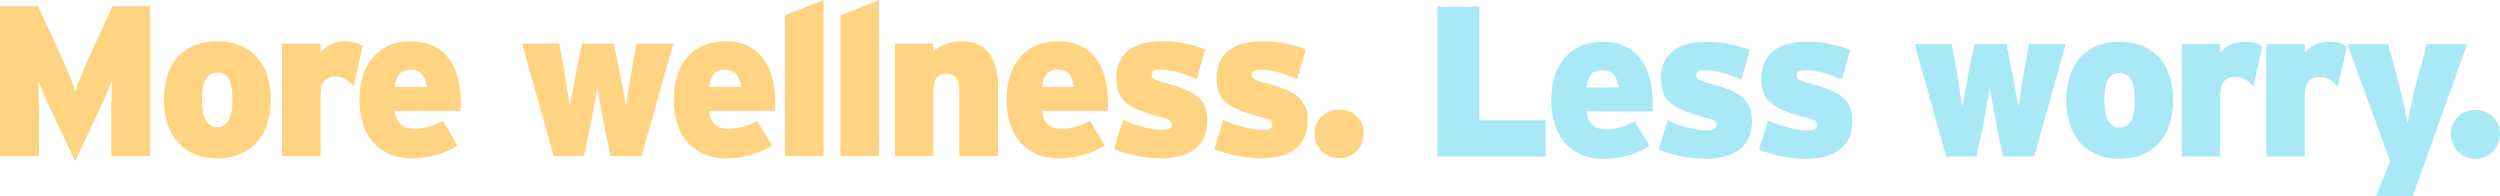 <svg id="hero_home_sqtro_tst_healthy_2502_lg_overlay_lockup_horizontal_2x.svg" data-name="hero_home_sqtro_tst_healthy_2502_lg_overlay_lockup_horizontal@2x.svg" xmlns="http://www.w3.org/2000/svg" width="1570.43" height="123.124" viewBox="0 0 1570.43 123.124">
  <defs>
    <style>
      .cls-1 {
        fill: #a9e8f7;
      }

      .cls-1, .cls-2 {
        fill-rule: evenodd;
      }

      .cls-2 {
        fill: #ffd381;
      }
    </style>
  </defs>
  <g id="lockup_shapes" data-name="lockup shapes">
    <path id="Less_worry._copy" data-name="Less worry. copy" class="cls-1" d="M6803.61,1087.18v-22.71h-41.66V993.11h-26.34v94.07h68Zm67.19-33.06c0-26.2-12.1-38.97-31.45-38.97-18.55,0-32.26,12.5-32.26,36.82,0,21.64,11.7,36.69,32.93,36.69a54.734,54.734,0,0,0,28.76-8.06l-9.27-15.46c-6.99,3.63-12.1,4.98-18.28,4.98-6.59,0-11.15-3.5-11.96-11.29h41.39A44.418,44.418,0,0,0,6870.8,1054.12Zm-21.37-10.34h-20.16c0.81-6.99,3.9-10.76,9.41-10.76C6845.8,1033.02,6848.22,1036.65,6849.43,1043.78Zm83.71,21.1c0-13.98-8.07-18.69-27.96-23.93-6.18-1.88-6.99-2.68-6.99-4.83s1.21-3.1,5.92-3.1c6.18,0,13.17,1.89,22.44,5.92l5.38-18.68c-9.41-3.36-16.53-5.11-27.15-5.11-19.22,0-28.76,8.6-28.76,23.12,0,14.64,7.52,19.08,29.3,24.86,4.57,1.21,5.64,2.15,5.64,4.43,0,2.15-1.75,3.23-6.45,3.23-6.18,0-15.86-2.42-24.32-6.18l-5.65,18.27a81.83,81.83,0,0,0,29.43,5.78C6921.98,1088.66,6933.14,1081.14,6933.14,1064.88Zm63.05,0c0-13.98-8.07-18.69-27.96-23.93-6.18-1.88-6.98-2.68-6.98-4.83s1.21-3.1,5.91-3.1c6.18,0,13.17,1.89,22.44,5.92l5.38-18.68c-9.41-3.36-16.53-5.11-27.15-5.11-19.22,0-28.76,8.6-28.76,23.12,0,14.64,7.53,19.08,29.3,24.86,4.57,1.21,5.64,2.15,5.64,4.43,0,2.15-1.74,3.23-6.45,3.23-6.18,0-15.86-2.42-24.32-6.18l-5.65,18.27a81.927,81.927,0,0,0,29.44,5.78C6985.03,1088.66,6996.19,1081.14,6996.19,1064.88Zm134.14-48.25h-23.11l-1.89,10.48c-1.61,8.06-3.89,23.65-4.7,28.76-0.94-5.11-3.76-20.56-5.51-29.03l-2.15-10.21h-19.89l-2.28,10.21c-1.75,8.47-4.57,23.92-5.52,29.03-0.8-5.11-3.09-20.7-4.56-28.76l-2.02-10.48h-23.38l19.89,70.55h19.08l2.96-14.11c1.88-8.46,4.43-23.92,5.37-29.03,0.81,5.11,3.63,20.7,5.24,28.76l2.96,14.38h19.62Zm67.39,35.21c0-24.59-14.12-36.69-33.6-36.69s-33.47,12.1-33.47,36.69c0,24.32,13.98,36.82,33.47,36.82S7197.72,1076.16,7197.72,1051.84Zm-24.06,0c0,11.69-3.23,17.2-9.54,17.2s-9.54-5.51-9.54-17.2c0-11.96,3.22-17.07,9.54-17.07S7173.66,1039.88,7173.66,1051.84Zm80.17-33.73a20.625,20.625,0,0,0-11.42-2.96c-6.18,0-10.89,2.55-15.05,6.59v-5.11h-24.19v70.55h24.19v-38.43c0-8.6,3.63-11.43,9.54-11.43,4.7,0,8.2,2.56,11.29,5.92Zm53.1,0a20.65,20.65,0,0,0-11.42-2.96c-6.19,0-10.89,2.55-15.06,6.59v-5.11h-24.19v70.55h24.19v-38.43c0-8.6,3.63-11.43,9.55-11.43,4.7,0,8.19,2.56,11.28,5.92Zm75.5-1.48h-25.4l-6.59,24.86c-1.61,6.18-4.57,18.68-5.51,25.4-0.8-6.72-3.76-19.22-5.37-25.13l-6.72-25.13h-25.67l26.88,73.51-8.87,21.91h23.11Zm20.67,56.58c0-8.87-6.58-15.19-15.45-15.19s-15.46,6.32-15.46,15.19A15.455,15.455,0,0,0,7403.1,1073.21Z" transform="translate(-5832.66 -988.906)"/>
    <path id="More_wellness." data-name="More wellness." class="cls-2" d="M5927,1086.88V992.809h-23.65l-11.56,25.131c-5.91,12.77-10.21,22.98-11.83,28.36-1.48-5.24-6.18-16.26-11.82-28.36l-11.56-25.131h-23.92v94.071h24.46v-22.44c0-9.27-.14-17.74-0.54-25,2.82,6.99,7.66,17.88,10.88,24.6l12.37,26.07,12.36-26.07c3.23-6.72,8.07-17.61,10.89-24.6-0.41,7.26-.54,15.73-0.54,25v22.44H5927Zm75.73-35.34c0-24.6-14.11-36.69-33.59-36.69s-33.47,12.09-33.47,36.69c0,24.32,13.98,36.82,33.47,36.82S6002.73,1075.86,6002.73,1051.54Zm-24.05,0c0,11.69-3.23,17.2-9.54,17.2s-9.55-5.51-9.55-17.2c0-11.96,3.23-17.07,9.55-17.07S5978.68,1039.58,5978.68,1051.54Zm81.83-33.73a20.65,20.65,0,0,0-11.42-2.96c-6.19,0-10.89,2.55-15.06,6.58v-5.1h-24.19v70.55h24.19v-38.43c0-8.6,3.63-11.43,9.55-11.43,4.7,0,8.19,2.56,11.28,5.92Zm61.65,36.01c0-26.2-12.09-38.97-31.45-38.97-18.54,0-32.25,12.5-32.25,36.82,0,21.64,11.69,36.69,32.92,36.69a54.682,54.682,0,0,0,28.76-8.06l-9.27-15.46c-6.99,3.63-12.09,4.98-18.28,4.98-6.58,0-11.15-3.5-11.96-11.29h41.4C6122.16,1057.32,6122.16,1055.84,6122.16,1053.82Zm-21.37-10.35h-20.16c0.81-6.98,3.9-10.75,9.41-10.75C6097.16,1032.72,6099.58,1036.35,6100.79,1043.47Zm154.8-27.14h-23.12l-1.88,10.48c-1.61,8.06-3.89,23.65-4.7,28.76-0.94-5.11-3.76-20.56-5.51-29.03l-2.15-10.21h-19.89l-2.29,10.21c-1.74,8.47-4.57,23.92-5.51,29.03-0.8-5.11-3.09-20.7-4.56-28.76l-2.02-10.48h-23.38l19.89,70.55h19.08l2.96-14.11c1.88-8.46,4.43-23.92,5.37-29.03,0.81,5.11,3.63,20.7,5.24,28.76l2.96,14.38h19.62Zm64.03,37.49c0-26.2-12.1-38.97-31.45-38.97-18.55,0-32.26,12.5-32.26,36.82,0,21.64,11.7,36.69,32.93,36.69a54.734,54.734,0,0,0,28.76-8.06l-9.27-15.46c-6.99,3.63-12.1,4.98-18.28,4.98-6.59,0-11.16-3.5-11.96-11.29h41.39A44.418,44.418,0,0,0,6319.62,1053.82Zm-21.37-10.35h-20.16c0.8-6.98,3.9-10.75,9.41-10.75C6294.62,1032.72,6297.04,1036.35,6298.25,1043.47Zm51.72,43.41V988.912l-24.19,9.676v88.292h24.19Zm34.85,0V988.912l-24.2,9.676v88.292h24.2Zm74.75,0v-43.14c0-18.54-7.39-28.89-22.84-28.89-8.33,0-13.31,2.82-17.74,6.18v-4.7H6394.8v70.55h24.19v-40.31c0-8.87,3.09-11.29,8.2-11.29,4.97,0,8.06,2.42,8.06,11.55v40.05h24.32Zm69.12-33.06c0-26.2-12.1-38.97-31.45-38.97-18.55,0-32.26,12.5-32.26,36.82,0,21.64,11.7,36.69,32.93,36.69a54.734,54.734,0,0,0,28.76-8.06l-9.27-15.46c-6.99,3.63-12.1,4.98-18.28,4.98-6.59,0-11.16-3.5-11.96-11.29h41.39A44.418,44.418,0,0,0,6528.69,1053.82Zm-21.37-10.35h-20.16c0.8-6.98,3.9-10.75,9.41-10.75C6503.69,1032.72,6506.11,1036.35,6507.32,1043.47Zm83.71,21.1c0-13.97-8.07-18.68-27.96-23.92-6.18-1.88-6.99-2.68-6.99-4.84s1.21-3.09,5.92-3.09c6.18,0,13.17,1.88,22.44,5.92l5.38-18.68c-9.41-3.36-16.53-5.11-27.15-5.11-19.22,0-28.76,8.6-28.76,23.12,0,14.64,7.52,19.08,29.3,24.86,4.57,1.21,5.64,2.15,5.64,4.43,0,2.15-1.75,3.23-6.45,3.23-6.18,0-15.86-2.42-24.32-6.18l-5.65,18.27a81.83,81.83,0,0,0,29.43,5.78C6579.87,1088.36,6591.03,1080.84,6591.03,1064.57Zm63.05,0c0-13.97-8.07-18.68-27.96-23.92-6.18-1.88-6.98-2.68-6.98-4.84s1.21-3.09,5.91-3.09c6.18,0,13.17,1.88,22.44,5.92l5.38-18.68c-9.41-3.36-16.53-5.11-27.15-5.11-19.22,0-28.76,8.6-28.76,23.12,0,14.64,7.53,19.08,29.3,24.86,4.57,1.21,5.64,2.15,5.64,4.43,0,2.15-1.74,3.23-6.45,3.23-6.18,0-15.86-2.42-24.32-6.18l-5.65,18.27a81.927,81.927,0,0,0,29.44,5.78C6642.92,1088.36,6654.08,1080.84,6654.08,1064.57Zm35.23,8.34c0-8.87-6.58-15.19-15.45-15.19s-15.46,6.32-15.46,15.19A15.455,15.455,0,0,0,6689.31,1072.91Z" transform="translate(-5832.66 -988.906)"/>
  </g>
</svg>
